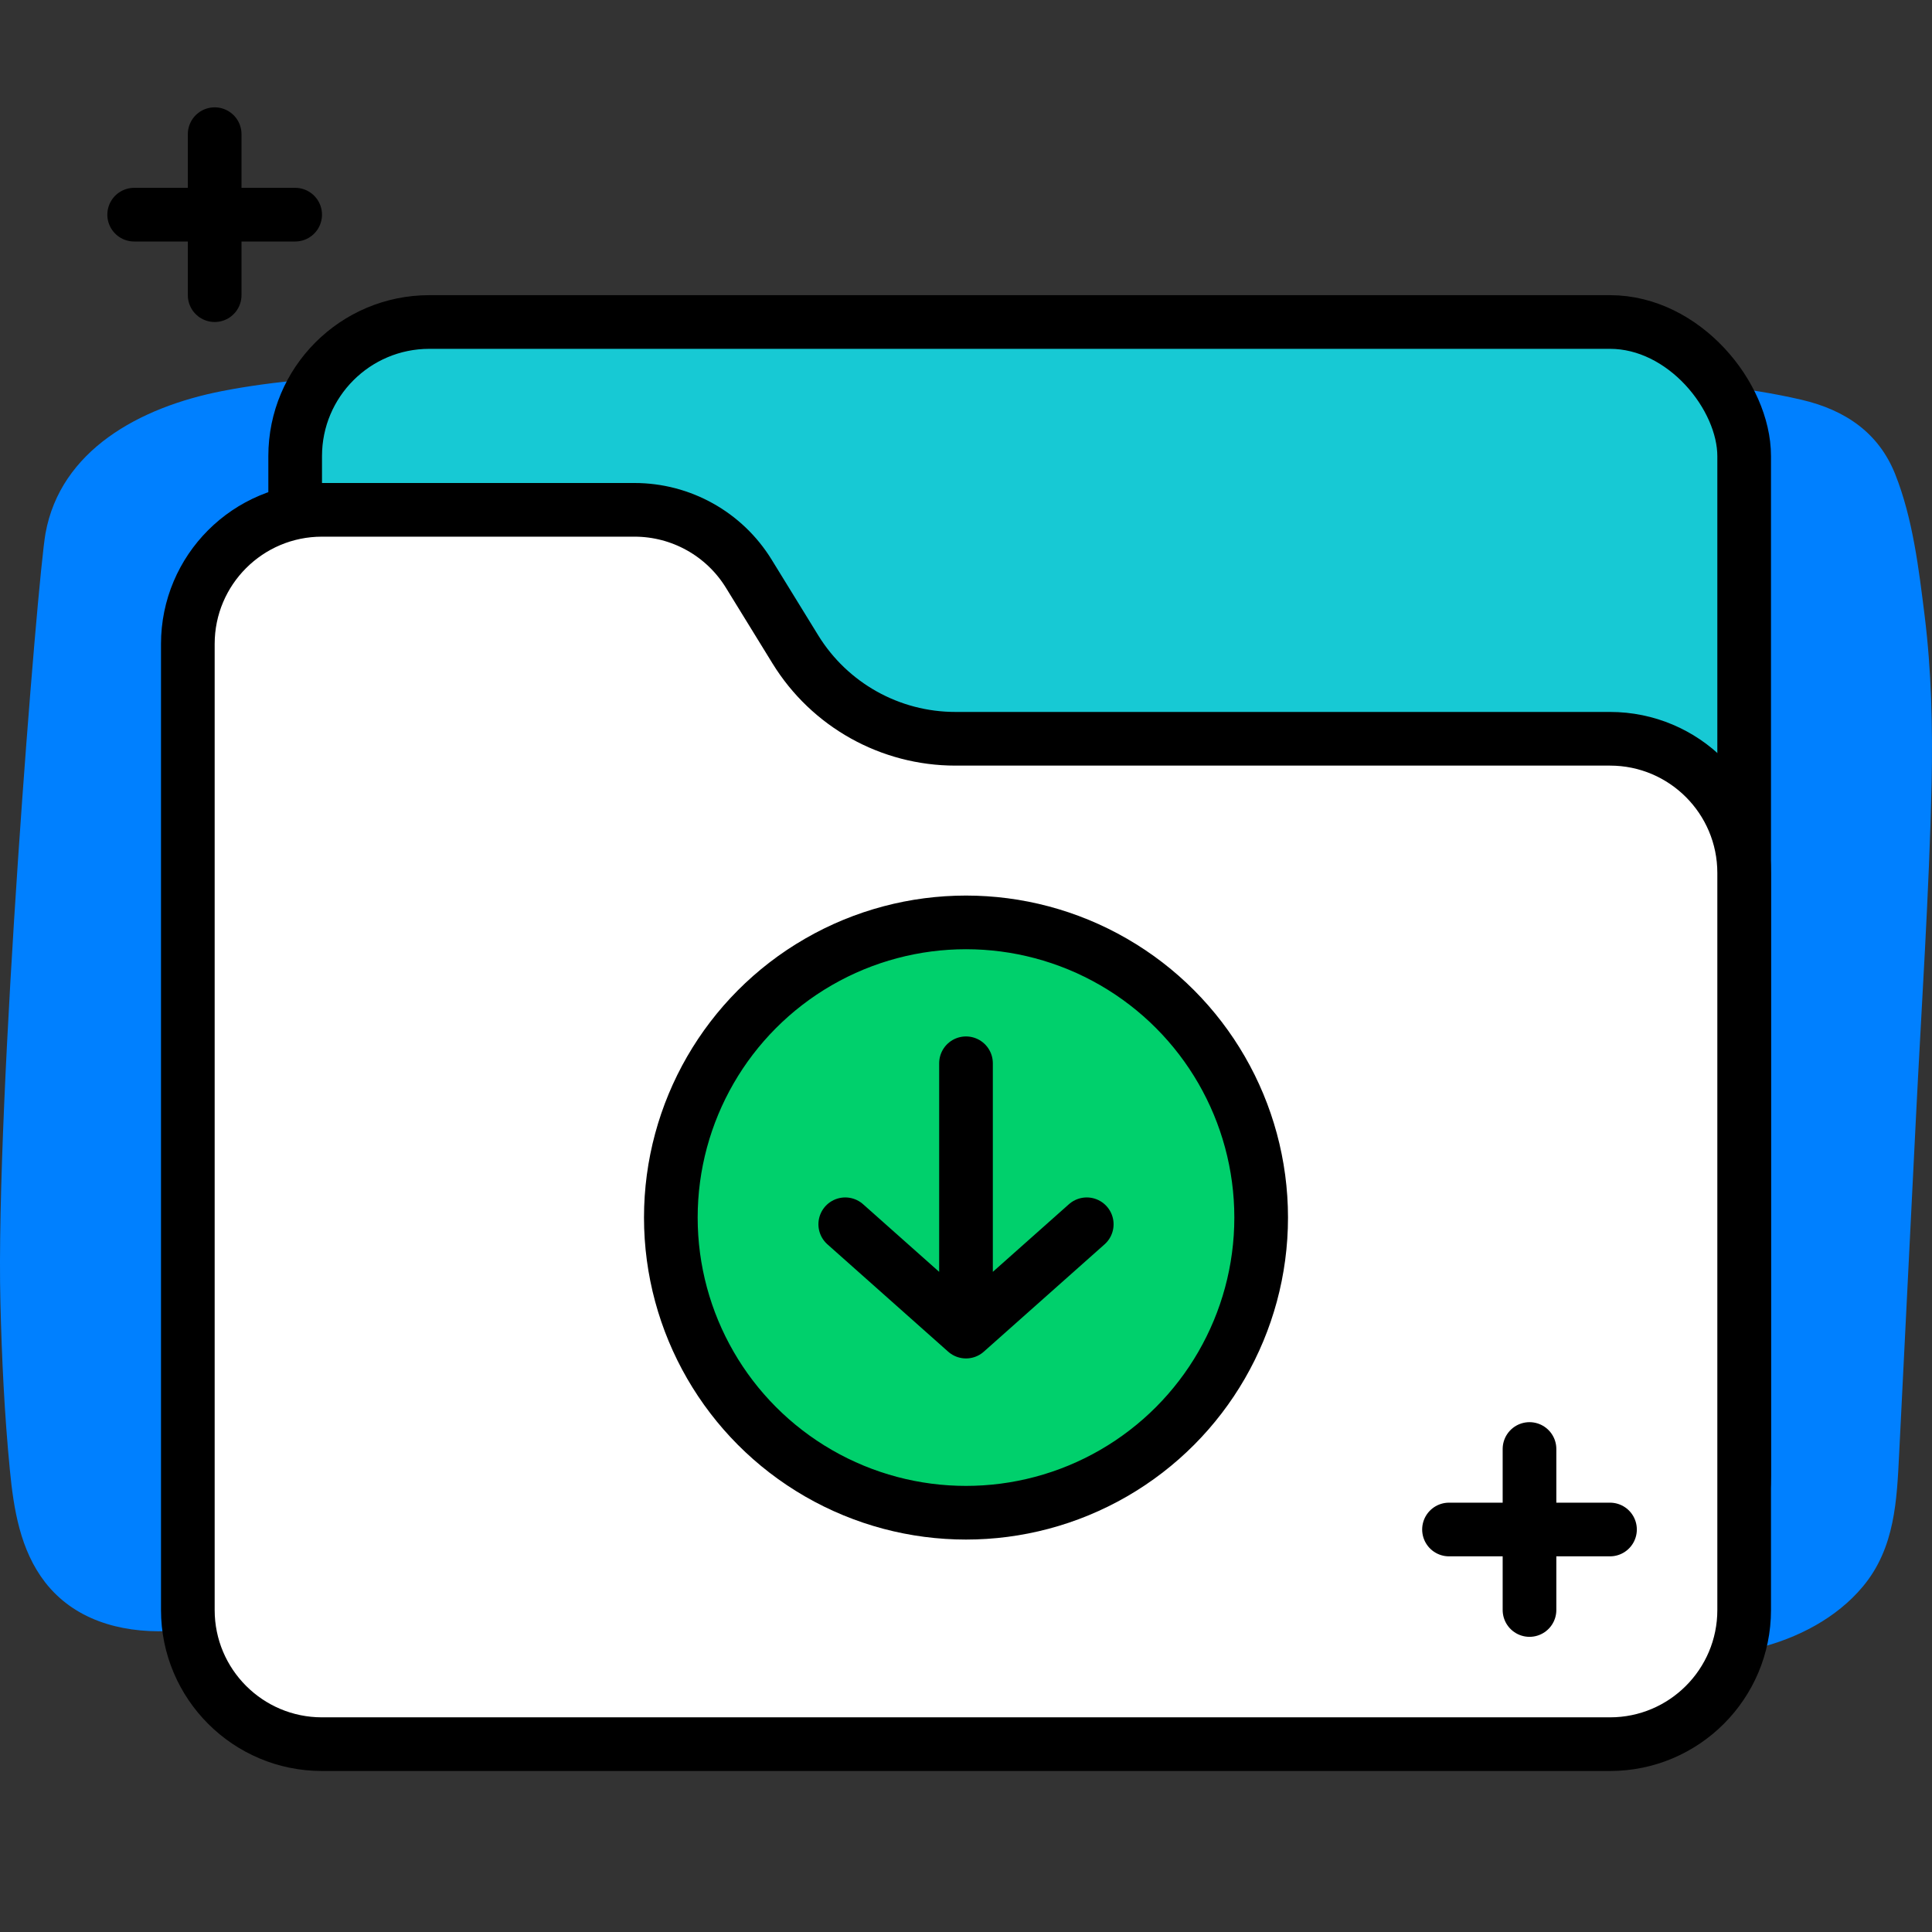 <svg width="72" height="72" viewBox="0 0 72 72" fill="none" xmlns="http://www.w3.org/2000/svg">
<rect x="0" y="0" width="72" height="72" fill="#333333" stroke="none"/>
<path d="M71.725 22.942C71.508 21.201 71.287 19.328 70.629 17.673C70.027 16.161 68.808 15.286 67.129 14.896C65.064 14.418 62.87 14.231 60.748 14.123C56.287 13.899 25.01 14.322 20.53 14.141C16.509 13.979 12.251 13.802 8.288 14.572C5.178 15.176 2.253 16.797 1.696 19.875C1.395 21.536 -0.17 41.023 0.015 48.533C0.066 50.621 0.166 52.714 0.369 54.795C0.51 56.232 0.748 57.763 1.682 58.968C2.749 60.341 4.437 60.85 6.225 60.788C8.32 60.716 10.428 60.281 12.509 60.055C22.501 58.968 30.709 61.545 39.656 61.976C44.172 62.194 47.834 60.85 52.312 61.431C54.558 61.722 57.315 61.102 59.554 61.428C61.502 61.71 63.526 61.901 65.461 61.431C66.995 61.059 68.45 60.293 69.423 59.126C70.629 57.681 70.689 55.899 70.777 54.155C70.984 49.992 71.192 45.826 71.401 41.662C71.608 37.498 71.893 33.331 71.987 29.165C72.028 27.092 71.981 25.009 71.725 22.942Z" fill="#0080FF"/>
<rect x="11" y="12" width="54" height="48" rx="5" fill="#17C9D4" stroke="black" stroke-width="2"/>
<path d="M7 24V60C7 62.761 9.239 65 12 65H60C62.761 65 65 62.761 65 60V32.532C65 29.771 62.761 27.532 60 27.532H35.603C33.172 27.532 30.915 26.271 29.641 24.201L27.905 21.38C26.995 19.901 25.383 19 23.647 19H12C9.239 19 7 21.239 7 24Z" fill="white" stroke="black" stroke-width="2"/>
<circle cx="36" cy="45.375" r="11" fill="#00D06C" stroke="black" stroke-width="2"/>
<path d="M36 49.625V39.625M36 49.625L31.5 45.625M36 49.625L40.5 45.625" stroke="black" stroke-width="2" stroke-linecap="round" stroke-linejoin="round"/>
<path d="M8 5V11" stroke="black" stroke-width="2" stroke-linecap="round" stroke-linejoin="round"/>
<path d="M5 8H11" stroke="black" stroke-width="2" stroke-linecap="round" stroke-linejoin="round"/>
<path d="M57 54V60" stroke="black" stroke-width="2" stroke-linecap="round" stroke-linejoin="round"/>
<path d="M54 57H60" stroke="black" stroke-width="2" stroke-linecap="round" stroke-linejoin="round"/>
</svg>
